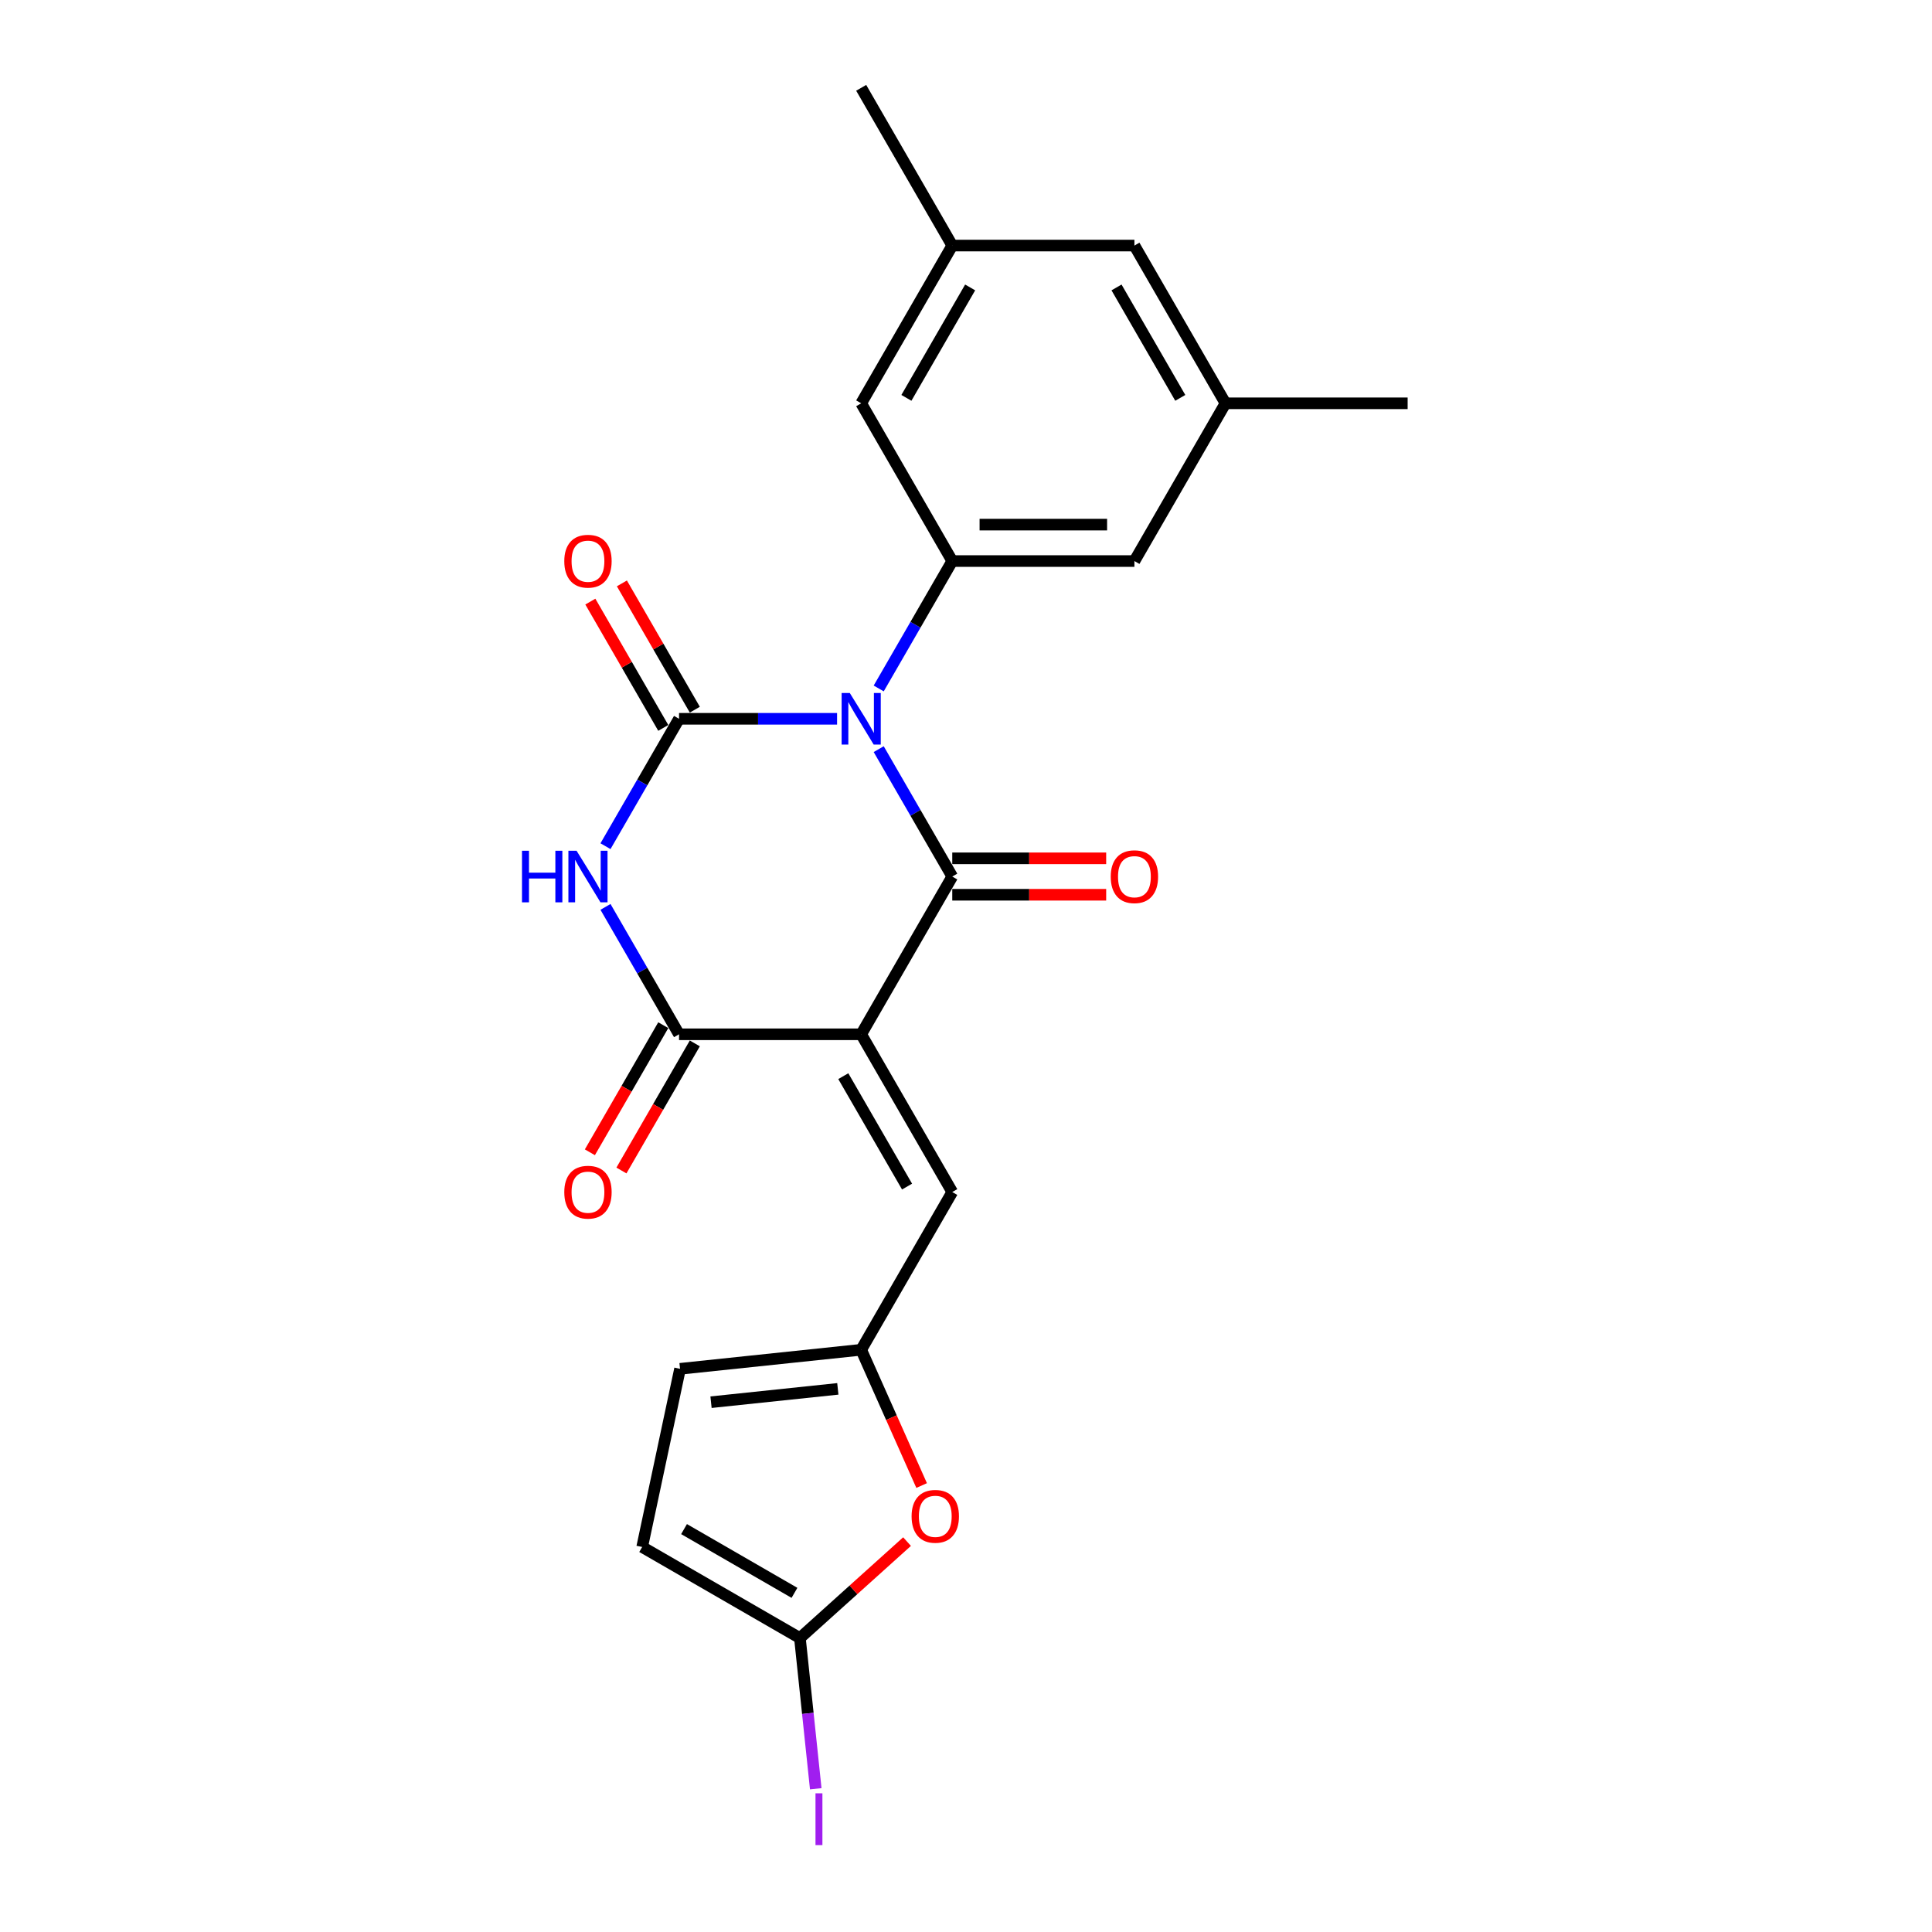 <?xml version='1.0' encoding='iso-8859-1'?>
<svg version='1.1' baseProfile='full'
              xmlns='http://www.w3.org/2000/svg'
                      xmlns:rdkit='http://www.rdkit.org/xml'
                      xmlns:xlink='http://www.w3.org/1999/xlink'
                  xml:space='preserve'
width='1000px' height='1000px' viewBox='0 0 1000 1000'>
<!-- END OF HEADER -->
<rect style='opacity:1.0;fill:#FFFFFF;stroke:none' width='1000' height='1000' x='0' y='0'> </rect>
<path class='bond-1' d='M 454.819,387.756 L 473.855,420.727' style='fill:none;fill-rule:evenodd;stroke:#0000FF;stroke-width:6px;stroke-linecap:butt;stroke-linejoin:miter;stroke-opacity:1' />
<path class='bond-1' d='M 473.855,420.727 L 492.89,453.698' style='fill:none;fill-rule:evenodd;stroke:#000000;stroke-width:6px;stroke-linecap:butt;stroke-linejoin:miter;stroke-opacity:1' />
<path class='bond-2' d='M 433.268,372.049 L 392.369,372.049' style='fill:none;fill-rule:evenodd;stroke:#0000FF;stroke-width:6px;stroke-linecap:butt;stroke-linejoin:miter;stroke-opacity:1' />
<path class='bond-2' d='M 392.369,372.049 L 351.471,372.049' style='fill:none;fill-rule:evenodd;stroke:#000000;stroke-width:6px;stroke-linecap:butt;stroke-linejoin:miter;stroke-opacity:1' />
<path class='bond-5' d='M 454.819,356.342 L 473.855,323.371' style='fill:none;fill-rule:evenodd;stroke:#0000FF;stroke-width:6px;stroke-linecap:butt;stroke-linejoin:miter;stroke-opacity:1' />
<path class='bond-5' d='M 473.855,323.371 L 492.89,290.4' style='fill:none;fill-rule:evenodd;stroke:#000000;stroke-width:6px;stroke-linecap:butt;stroke-linejoin:miter;stroke-opacity:1' />
<path class='bond-0' d='M 445.751,535.346 L 492.89,453.698' style='fill:none;fill-rule:evenodd;stroke:#000000;stroke-width:6px;stroke-linecap:butt;stroke-linejoin:miter;stroke-opacity:1' />
<path class='bond-6' d='M 445.751,535.346 L 492.89,616.995' style='fill:none;fill-rule:evenodd;stroke:#000000;stroke-width:6px;stroke-linecap:butt;stroke-linejoin:miter;stroke-opacity:1' />
<path class='bond-6' d='M 436.492,557.021 L 469.49,614.175' style='fill:none;fill-rule:evenodd;stroke:#000000;stroke-width:6px;stroke-linecap:butt;stroke-linejoin:miter;stroke-opacity:1' />
<path class='bond-23' d='M 445.751,535.346 L 351.471,535.346' style='fill:none;fill-rule:evenodd;stroke:#000000;stroke-width:6px;stroke-linecap:butt;stroke-linejoin:miter;stroke-opacity:1' />
<path class='bond-13' d='M 492.89,463.126 L 532.724,463.126' style='fill:none;fill-rule:evenodd;stroke:#000000;stroke-width:6px;stroke-linecap:butt;stroke-linejoin:miter;stroke-opacity:1' />
<path class='bond-13' d='M 532.724,463.126 L 572.557,463.126' style='fill:none;fill-rule:evenodd;stroke:#FF0000;stroke-width:6px;stroke-linecap:butt;stroke-linejoin:miter;stroke-opacity:1' />
<path class='bond-13' d='M 492.89,444.27 L 532.724,444.27' style='fill:none;fill-rule:evenodd;stroke:#000000;stroke-width:6px;stroke-linecap:butt;stroke-linejoin:miter;stroke-opacity:1' />
<path class='bond-13' d='M 532.724,444.27 L 572.557,444.27' style='fill:none;fill-rule:evenodd;stroke:#FF0000;stroke-width:6px;stroke-linecap:butt;stroke-linejoin:miter;stroke-opacity:1' />
<path class='bond-3' d='M 351.471,372.049 L 332.435,405.02' style='fill:none;fill-rule:evenodd;stroke:#000000;stroke-width:6px;stroke-linecap:butt;stroke-linejoin:miter;stroke-opacity:1' />
<path class='bond-3' d='M 332.435,405.02 L 313.4,437.991' style='fill:none;fill-rule:evenodd;stroke:#0000FF;stroke-width:6px;stroke-linecap:butt;stroke-linejoin:miter;stroke-opacity:1' />
<path class='bond-12' d='M 359.636,367.335 L 340.763,334.647' style='fill:none;fill-rule:evenodd;stroke:#000000;stroke-width:6px;stroke-linecap:butt;stroke-linejoin:miter;stroke-opacity:1' />
<path class='bond-12' d='M 340.763,334.647 L 321.891,301.959' style='fill:none;fill-rule:evenodd;stroke:#FF0000;stroke-width:6px;stroke-linecap:butt;stroke-linejoin:miter;stroke-opacity:1' />
<path class='bond-12' d='M 343.306,376.763 L 324.434,344.075' style='fill:none;fill-rule:evenodd;stroke:#000000;stroke-width:6px;stroke-linecap:butt;stroke-linejoin:miter;stroke-opacity:1' />
<path class='bond-12' d='M 324.434,344.075 L 305.561,311.387' style='fill:none;fill-rule:evenodd;stroke:#FF0000;stroke-width:6px;stroke-linecap:butt;stroke-linejoin:miter;stroke-opacity:1' />
<path class='bond-4' d='M 313.4,469.405 L 332.435,502.375' style='fill:none;fill-rule:evenodd;stroke:#0000FF;stroke-width:6px;stroke-linecap:butt;stroke-linejoin:miter;stroke-opacity:1' />
<path class='bond-4' d='M 332.435,502.375 L 351.471,535.346' style='fill:none;fill-rule:evenodd;stroke:#000000;stroke-width:6px;stroke-linecap:butt;stroke-linejoin:miter;stroke-opacity:1' />
<path class='bond-16' d='M 343.306,530.632 L 324.314,563.528' style='fill:none;fill-rule:evenodd;stroke:#000000;stroke-width:6px;stroke-linecap:butt;stroke-linejoin:miter;stroke-opacity:1' />
<path class='bond-16' d='M 324.314,563.528 L 305.322,596.423' style='fill:none;fill-rule:evenodd;stroke:#FF0000;stroke-width:6px;stroke-linecap:butt;stroke-linejoin:miter;stroke-opacity:1' />
<path class='bond-16' d='M 359.636,540.06 L 340.644,572.956' style='fill:none;fill-rule:evenodd;stroke:#000000;stroke-width:6px;stroke-linecap:butt;stroke-linejoin:miter;stroke-opacity:1' />
<path class='bond-16' d='M 340.644,572.956 L 321.651,605.851' style='fill:none;fill-rule:evenodd;stroke:#FF0000;stroke-width:6px;stroke-linecap:butt;stroke-linejoin:miter;stroke-opacity:1' />
<path class='bond-14' d='M 492.89,290.4 L 587.17,290.4' style='fill:none;fill-rule:evenodd;stroke:#000000;stroke-width:6px;stroke-linecap:butt;stroke-linejoin:miter;stroke-opacity:1' />
<path class='bond-14' d='M 507.032,271.544 L 573.028,271.544' style='fill:none;fill-rule:evenodd;stroke:#000000;stroke-width:6px;stroke-linecap:butt;stroke-linejoin:miter;stroke-opacity:1' />
<path class='bond-15' d='M 492.89,290.4 L 445.751,208.752' style='fill:none;fill-rule:evenodd;stroke:#000000;stroke-width:6px;stroke-linecap:butt;stroke-linejoin:miter;stroke-opacity:1' />
<path class='bond-7' d='M 492.89,616.995 L 445.751,698.643' style='fill:none;fill-rule:evenodd;stroke:#000000;stroke-width:6px;stroke-linecap:butt;stroke-linejoin:miter;stroke-opacity:1' />
<path class='bond-9' d='M 445.751,698.643 L 461.394,733.779' style='fill:none;fill-rule:evenodd;stroke:#000000;stroke-width:6px;stroke-linecap:butt;stroke-linejoin:miter;stroke-opacity:1' />
<path class='bond-9' d='M 461.394,733.779 L 477.037,768.914' style='fill:none;fill-rule:evenodd;stroke:#FF0000;stroke-width:6px;stroke-linecap:butt;stroke-linejoin:miter;stroke-opacity:1' />
<path class='bond-11' d='M 445.751,698.643 L 351.987,708.498' style='fill:none;fill-rule:evenodd;stroke:#000000;stroke-width:6px;stroke-linecap:butt;stroke-linejoin:miter;stroke-opacity:1' />
<path class='bond-11' d='M 433.657,718.874 L 368.023,725.773' style='fill:none;fill-rule:evenodd;stroke:#000000;stroke-width:6px;stroke-linecap:butt;stroke-linejoin:miter;stroke-opacity:1' />
<path class='bond-8' d='M 414.034,847.858 L 441.759,822.894' style='fill:none;fill-rule:evenodd;stroke:#000000;stroke-width:6px;stroke-linecap:butt;stroke-linejoin:miter;stroke-opacity:1' />
<path class='bond-8' d='M 441.759,822.894 L 469.484,797.93' style='fill:none;fill-rule:evenodd;stroke:#FF0000;stroke-width:6px;stroke-linecap:butt;stroke-linejoin:miter;stroke-opacity:1' />
<path class='bond-19' d='M 414.034,847.858 L 418.133,886.857' style='fill:none;fill-rule:evenodd;stroke:#000000;stroke-width:6px;stroke-linecap:butt;stroke-linejoin:miter;stroke-opacity:1' />
<path class='bond-19' d='M 418.133,886.857 L 422.232,925.857' style='fill:none;fill-rule:evenodd;stroke:#A01EEF;stroke-width:6px;stroke-linecap:butt;stroke-linejoin:miter;stroke-opacity:1' />
<path class='bond-25' d='M 414.034,847.858 L 332.386,800.718' style='fill:none;fill-rule:evenodd;stroke:#000000;stroke-width:6px;stroke-linecap:butt;stroke-linejoin:miter;stroke-opacity:1' />
<path class='bond-25' d='M 411.215,824.457 L 354.061,791.459' style='fill:none;fill-rule:evenodd;stroke:#000000;stroke-width:6px;stroke-linecap:butt;stroke-linejoin:miter;stroke-opacity:1' />
<path class='bond-10' d='M 332.386,800.718 L 351.987,708.498' style='fill:none;fill-rule:evenodd;stroke:#000000;stroke-width:6px;stroke-linecap:butt;stroke-linejoin:miter;stroke-opacity:1' />
<path class='bond-17' d='M 587.17,290.4 L 634.31,208.752' style='fill:none;fill-rule:evenodd;stroke:#000000;stroke-width:6px;stroke-linecap:butt;stroke-linejoin:miter;stroke-opacity:1' />
<path class='bond-18' d='M 445.751,208.752 L 492.89,127.103' style='fill:none;fill-rule:evenodd;stroke:#000000;stroke-width:6px;stroke-linecap:butt;stroke-linejoin:miter;stroke-opacity:1' />
<path class='bond-18' d='M 469.151,205.932 L 502.149,148.778' style='fill:none;fill-rule:evenodd;stroke:#000000;stroke-width:6px;stroke-linecap:butt;stroke-linejoin:miter;stroke-opacity:1' />
<path class='bond-22' d='M 634.31,208.752 L 728.59,208.752' style='fill:none;fill-rule:evenodd;stroke:#000000;stroke-width:6px;stroke-linecap:butt;stroke-linejoin:miter;stroke-opacity:1' />
<path class='bond-24' d='M 634.31,208.752 L 587.17,127.103' style='fill:none;fill-rule:evenodd;stroke:#000000;stroke-width:6px;stroke-linecap:butt;stroke-linejoin:miter;stroke-opacity:1' />
<path class='bond-24' d='M 610.909,205.932 L 577.911,148.778' style='fill:none;fill-rule:evenodd;stroke:#000000;stroke-width:6px;stroke-linecap:butt;stroke-linejoin:miter;stroke-opacity:1' />
<path class='bond-20' d='M 492.89,127.103 L 587.17,127.103' style='fill:none;fill-rule:evenodd;stroke:#000000;stroke-width:6px;stroke-linecap:butt;stroke-linejoin:miter;stroke-opacity:1' />
<path class='bond-21' d='M 492.89,127.103 L 445.751,45.455' style='fill:none;fill-rule:evenodd;stroke:#000000;stroke-width:6px;stroke-linecap:butt;stroke-linejoin:miter;stroke-opacity:1' />
<path  class='atom-0' d='M 439.849 358.699
L 448.598 372.841
Q 449.465 374.236, 450.861 376.763
Q 452.256 379.29, 452.331 379.44
L 452.331 358.699
L 455.876 358.699
L 455.876 385.399
L 452.218 385.399
L 442.828 369.937
Q 441.734 368.127, 440.565 366.053
Q 439.434 363.979, 439.094 363.338
L 439.094 385.399
L 435.625 385.399
L 435.625 358.699
L 439.849 358.699
' fill='#0000FF'/>
<path  class='atom-4' d='M 270.183 440.348
L 273.803 440.348
L 273.803 451.699
L 287.455 451.699
L 287.455 440.348
L 291.075 440.348
L 291.075 467.048
L 287.455 467.048
L 287.455 454.716
L 273.803 454.716
L 273.803 467.048
L 270.183 467.048
L 270.183 440.348
' fill='#0000FF'/>
<path  class='atom-4' d='M 298.429 440.348
L 307.178 454.489
Q 308.046 455.885, 309.441 458.412
Q 310.836 460.938, 310.912 461.089
L 310.912 440.348
L 314.457 440.348
L 314.457 467.048
L 310.799 467.048
L 301.408 451.586
Q 300.315 449.776, 299.146 447.701
Q 298.014 445.627, 297.675 444.986
L 297.675 467.048
L 294.205 467.048
L 294.205 440.348
L 298.429 440.348
' fill='#0000FF'/>
<path  class='atom-10' d='M 471.841 784.848
Q 471.841 778.437, 475.009 774.854
Q 478.177 771.271, 484.098 771.271
Q 490.018 771.271, 493.186 774.854
Q 496.354 778.437, 496.354 784.848
Q 496.354 791.334, 493.148 795.03
Q 489.943 798.688, 484.098 798.688
Q 478.215 798.688, 475.009 795.03
Q 471.841 791.372, 471.841 784.848
M 484.098 795.671
Q 488.17 795.671, 490.358 792.956
Q 492.583 790.203, 492.583 784.848
Q 492.583 779.606, 490.358 776.966
Q 488.17 774.288, 484.098 774.288
Q 480.025 774.288, 477.8 776.928
Q 475.612 779.568, 475.612 784.848
Q 475.612 790.24, 477.8 792.956
Q 480.025 795.671, 484.098 795.671
' fill='#FF0000'/>
<path  class='atom-13' d='M 292.075 290.476
Q 292.075 284.065, 295.243 280.482
Q 298.41 276.899, 304.331 276.899
Q 310.252 276.899, 313.42 280.482
Q 316.587 284.065, 316.587 290.476
Q 316.587 296.962, 313.382 300.658
Q 310.176 304.316, 304.331 304.316
Q 298.448 304.316, 295.243 300.658
Q 292.075 297, 292.075 290.476
M 304.331 301.299
Q 308.404 301.299, 310.591 298.584
Q 312.816 295.831, 312.816 290.476
Q 312.816 285.234, 310.591 282.594
Q 308.404 279.916, 304.331 279.916
Q 300.258 279.916, 298.033 282.556
Q 295.846 285.196, 295.846 290.476
Q 295.846 295.869, 298.033 298.584
Q 300.258 301.299, 304.331 301.299
' fill='#FF0000'/>
<path  class='atom-14' d='M 574.914 453.773
Q 574.914 447.362, 578.082 443.779
Q 581.249 440.197, 587.17 440.197
Q 593.091 440.197, 596.259 443.779
Q 599.426 447.362, 599.426 453.773
Q 599.426 460.259, 596.221 463.955
Q 593.015 467.613, 587.17 467.613
Q 581.287 467.613, 578.082 463.955
Q 574.914 460.297, 574.914 453.773
M 587.17 464.596
Q 591.243 464.596, 593.43 461.881
Q 595.655 459.128, 595.655 453.773
Q 595.655 448.531, 593.43 445.891
Q 591.243 443.214, 587.17 443.214
Q 583.097 443.214, 580.872 445.853
Q 578.685 448.493, 578.685 453.773
Q 578.685 459.166, 580.872 461.881
Q 583.097 464.596, 587.17 464.596
' fill='#FF0000'/>
<path  class='atom-17' d='M 292.075 617.07
Q 292.075 610.659, 295.243 607.077
Q 298.41 603.494, 304.331 603.494
Q 310.252 603.494, 313.42 607.077
Q 316.587 610.659, 316.587 617.07
Q 316.587 623.557, 313.382 627.252
Q 310.176 630.91, 304.331 630.91
Q 298.448 630.91, 295.243 627.252
Q 292.075 623.594, 292.075 617.07
M 304.331 627.893
Q 308.404 627.893, 310.591 625.178
Q 312.816 622.425, 312.816 617.07
Q 312.816 611.828, 310.591 609.188
Q 308.404 606.511, 304.331 606.511
Q 300.258 606.511, 298.033 609.151
Q 295.846 611.791, 295.846 617.07
Q 295.846 622.463, 298.033 625.178
Q 300.258 627.893, 304.331 627.893
' fill='#FF0000'/>
<path  class='atom-20' d='M 422.098 928.214
L 425.68 928.214
L 425.68 955.027
L 422.098 955.027
L 422.098 928.214
' fill='#A01EEF'/>
</svg>

